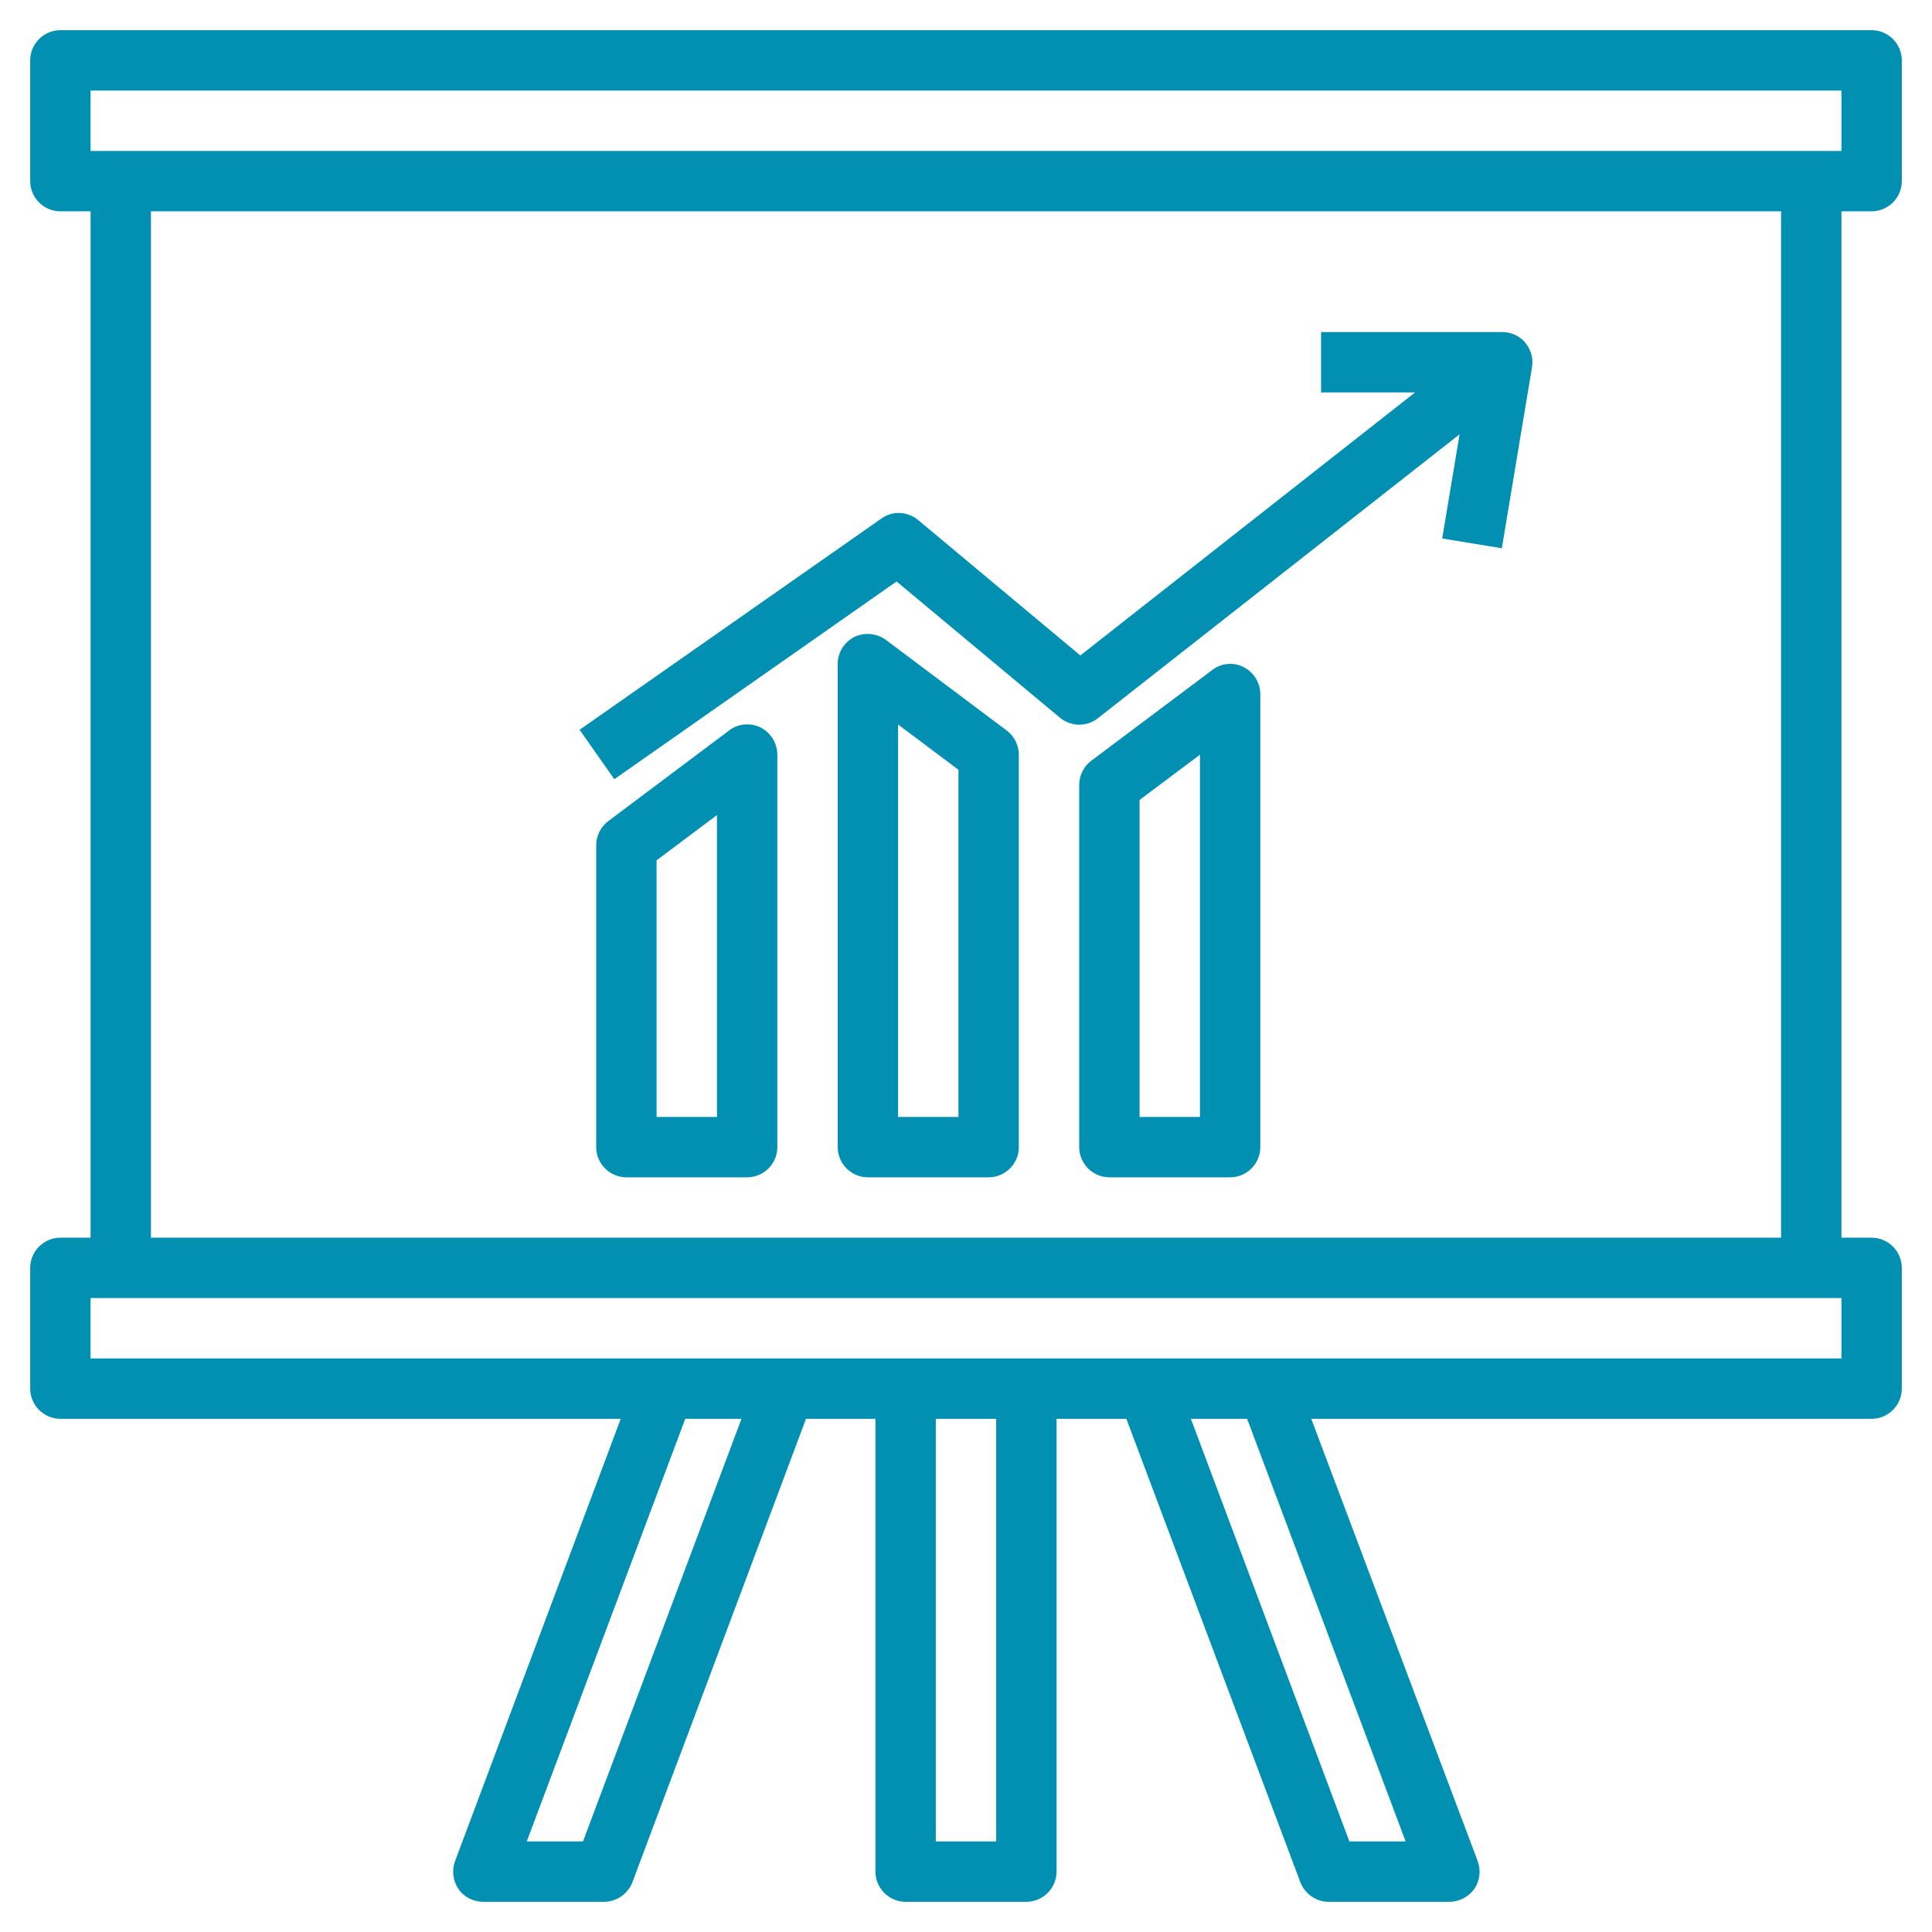<?xml version="1.0" encoding="utf-8"?>
<!-- Generator: Adobe Illustrator 26.0.3, SVG Export Plug-In . SVG Version: 6.00 Build 0)  -->
<svg version="1.1" id="Layer_3" xmlns="http://www.w3.org/2000/svg" xmlns:xlink="http://www.w3.org/1999/xlink" x="0px" y="0px" viewBox="0 0 512 512" style="enable-background:new 0 0 512 512;" xml:space="preserve">
  <style type="text/css">
	.st0{fill:#0290B2;}
</style>
  <g>
    <path class="st0" d="M496,56c4.4,0,8-3.6,8-8V16c0-4.4-3.6-8-8-8H16c-4.4,0-8,3.6-8,8v32c0,4.4,3.6,8,8,8h8v272h-8
		c-4.4,0-8,3.6-8,8v32c0,4.4,3.6,8,8,8h148.5l-43.9,117.2c-0.9,2.5-0.6,5.2,0.9,7.4c1.5,2.2,4,3.4,6.6,3.4h32c3.3,0,6.3-2.1,7.5-5.2
		l46-122.8H232v120c0,4.4,3.6,8,8,8h32c4.4,0,8-3.6,8-8V376h18.5l46.1,122.8c1.2,3.1,4.2,5.2,7.5,5.2h32c2.6,0,5.1-1.3,6.6-3.4
		c1.5-2.2,1.8-4.9,0.9-7.4L347.5,376H496c4.4,0,8-3.6,8-8v-32c0-4.4-3.6-8-8-8h-8V56H496z M24,24h464v16H24V24z M154.5,488h-14.9
		l42-112h14.9L154.5,488z M264,488h-16V376h16V488z M372.5,488h-14.9l-42-112h14.9L372.5,488z M488,360H24v-16h464V360z M472,328H40
		V56h432V328z" />
    <path class="st0" d="M237.6,154.1l43.3,36.1c2.9,2.4,7.1,2.5,10.1,0.1l95.8-75.2l-4.6,27.6l15.8,2.6l8-48c0.4-2.3-0.3-4.7-1.8-6.5
		s-3.7-2.8-6.1-2.8h-48v16H375l-88.7,69.7l-43-35.9c-2.8-2.3-6.8-2.5-9.7-0.4l-80,56l9.2,13.1L237.6,154.1z" />
    <path class="st0" d="M201.6,192.8c-2.7-1.3-6-1.1-8.4,0.8l-32,24c-2,1.5-3.2,3.9-3.2,6.4v80c0,4.4,3.6,8,8,8h32c4.4,0,8-3.6,8-8
		V200C206,197,204.3,194.2,201.6,192.8z M190,296h-16v-68l16-12V296z" />
    <path class="st0" d="M234.8,169.6c-2.4-1.8-5.7-2.1-8.4-0.8c-2.7,1.4-4.4,4.1-4.4,7.2v128c0,4.4,3.6,8,8,8h32c4.4,0,8-3.6,8-8V200
		c0-2.5-1.2-4.9-3.2-6.4L234.8,169.6z M254,296h-16V192l16,12V296z" />
    <path class="st0" d="M329.6,176.8c-2.7-1.4-6-1.1-8.4,0.8l-32,24c-2,1.5-3.2,3.9-3.2,6.4v96c0,4.4,3.6,8,8,8h32c4.4,0,8-3.6,8-8
		V184C334,181,332.3,178.2,329.6,176.8L329.6,176.8z M318,296h-16v-84l16-12V296z" />
  </g>
</svg>